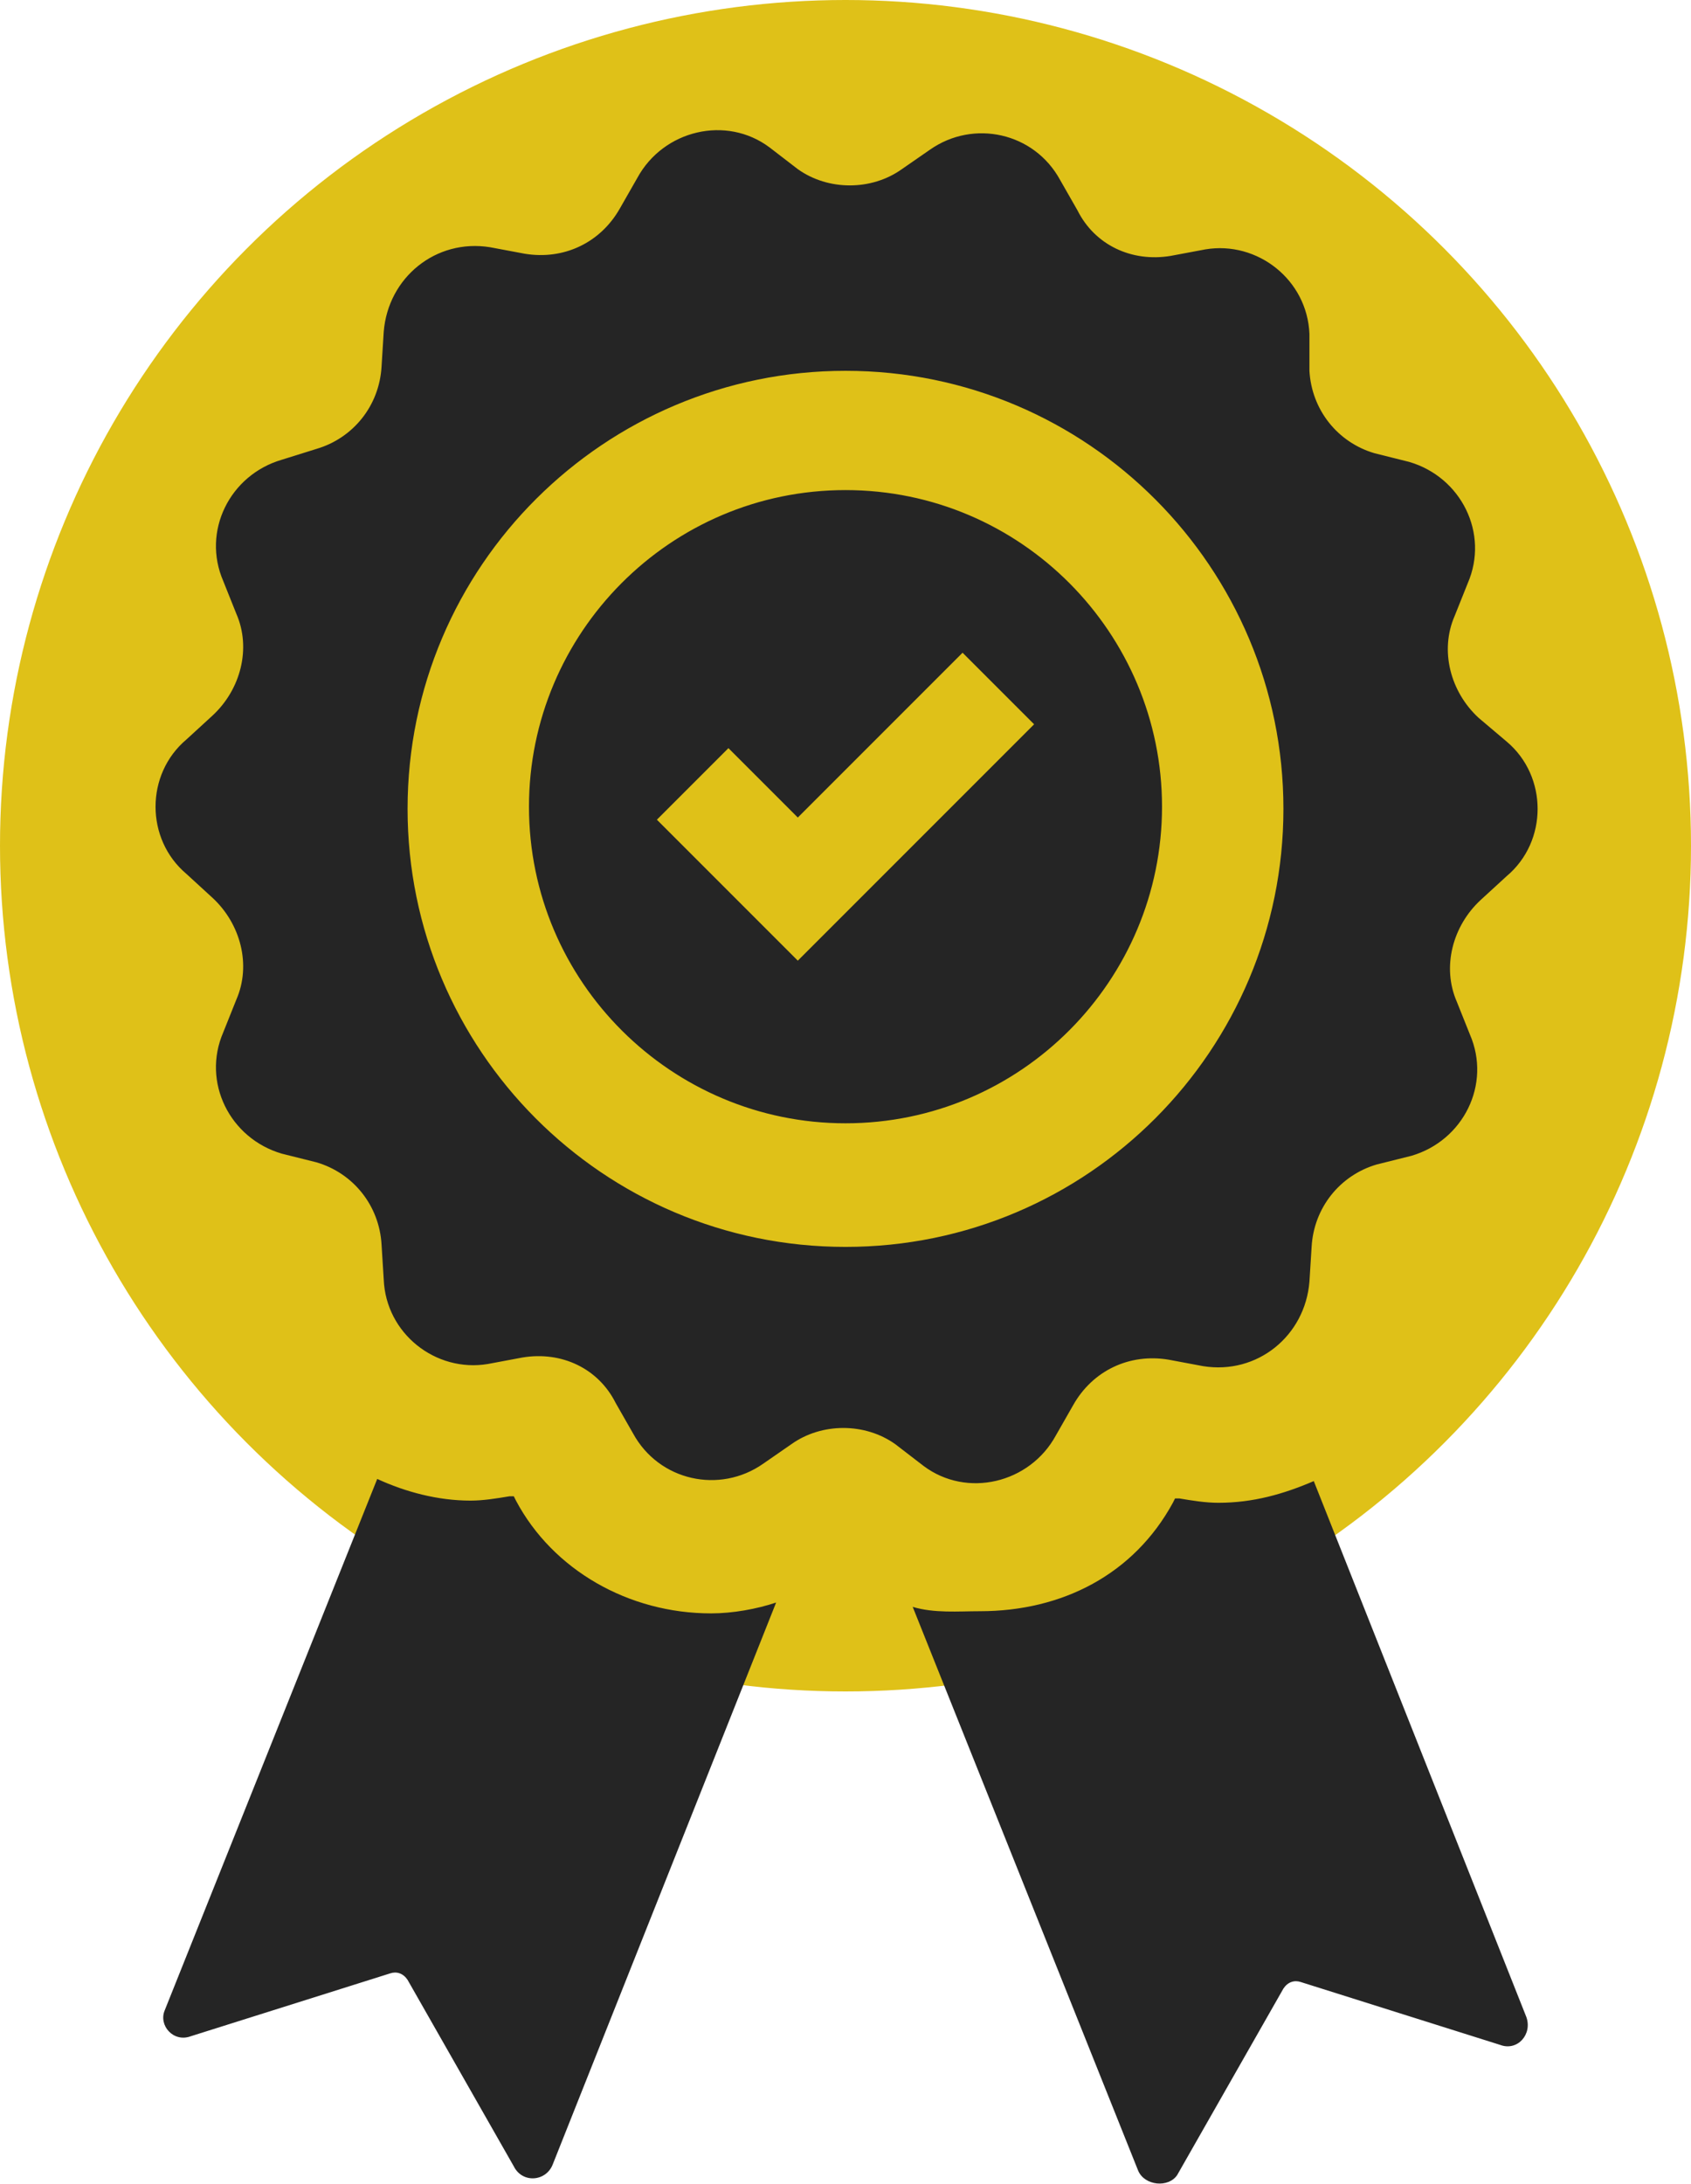 <?xml version="1.0" encoding="utf-8"?>
<!-- Generator: Adobe Illustrator 27.5.0, SVG Export Plug-In . SVG Version: 6.00 Build 0)  -->
<svg version="1.1" id="Ebene_1" xmlns="http://www.w3.org/2000/svg" xmlns:xlink="http://www.w3.org/1999/xlink" x="0px" y="0px"
	 width="78px" height="100.7px" viewBox="0 0 78 100.7" style="enable-background:new 0 0 78 100.7;" xml:space="preserve">
<style type="text/css">
	.st0{fill:#DFC118;}
	.st1{fill:#252525;}
</style>
<g id="circle">
	<circle class="st0" cx="39" cy="39" r="39"/>
</g>
<path class="st1" d="M39,22.6c-8.1,0-14.6,6.6-14.6,14.6c0,8.1,6.6,14.6,14.6,14.6c8.1,0,14.6-6.6,14.6-14.6S47.1,22.6,39,22.6z
	 M40.1,41l-3.3,3.3L33.5,41l-3.2-3.2l3.3-3.3l3.2,3.2l7.6-7.6l3.3,3.3L40.1,41z M68.2,33.1c-1.3-1.2-1.8-3.1-1.1-4.7l0.6-1.5
	c1-2.3-0.3-4.9-2.7-5.6l-1.6-0.4c-1.7-0.5-2.9-2-3-3.8v-1.7c-0.1-2.5-2.4-4.3-4.8-3.9L54,11.8c-1.8,0.3-3.5-0.5-4.3-2.1l-0.8-1.4
	c-1.2-2.2-4-2.8-6-1.4l-1.3,0.9c-1.4,1-3.4,1-4.8,0l-1.3-1c-2-1.5-4.9-0.8-6.1,1.4l-0.8,1.4c-0.9,1.6-2.6,2.4-4.4,2.1l-1.6-0.3
	c-2.5-0.4-4.7,1.4-4.9,3.9l-0.1,1.6c-0.1,1.8-1.3,3.3-3,3.8L13,21.2c-2.4,0.7-3.7,3.3-2.7,5.6l0.6,1.5c0.7,1.6,0.2,3.5-1.1,4.7
	l-1.2,1.1c-1.9,1.6-1.9,4.6,0,6.2l1.2,1.1c1.3,1.2,1.8,3.1,1.1,4.7l-0.6,1.5c-1,2.3,0.3,4.9,2.7,5.6l1.6,0.4c1.7,0.5,2.9,2,3,3.8
	l0.1,1.6c0.1,2.5,2.4,4.3,4.8,3.9l1.6-0.3c1.8-0.3,3.5,0.5,4.3,2.1l0.8,1.4c1.2,2.2,4,2.8,6,1.4l1.3-0.9c1.4-1,3.4-1,4.8,0l1.3,1
	c2,1.5,4.9,0.8,6.1-1.4l0.8-1.4c0.9-1.6,2.6-2.4,4.4-2.1l1.6,0.3c2.5,0.4,4.7-1.4,4.9-3.9l0.1-1.6c0.1-1.8,1.3-3.3,3-3.8l1.6-0.4
	c2.4-0.7,3.7-3.3,2.7-5.6l-0.6-1.5c-0.7-1.6-0.2-3.5,1.1-4.7l1.2-1.1c1.9-1.6,1.9-4.6,0-6.2L68.2,33.1z M39,57.5
	c-11.2,0-20.2-9.1-20.2-20.2c0-11.2,9.1-20.2,20.2-20.2c11.2,0,20.2,9.1,20.2,20.2S50.2,57.5,39,57.5z M7.6,92.7l9.8-24.5
	c1.3,0.6,2.8,1,4.3,1c0.6,0,1.2-0.1,1.8-0.2h0.2l0.1,0.2c1.7,3.2,5.2,5.2,9,5.2c1,0,2.1-0.2,3-0.5L25.5,99.8
	c-0.3,0.8-1.4,0.9-1.8,0.1l-4.9-8.6C18.6,91,18.3,90.9,18,91l-9.2,2.9C8,94.2,7.3,93.4,7.6,92.7z M52.5,100.1l-10.4-26
	c1,0.3,2.1,0.2,3.1,0.2c3.8,0,7.1-1.7,8.9-5l0.1-0.2h0.2c0.6,0.1,1.2,0.2,1.8,0.2c1.6,0,3-0.4,4.4-1L70.4,93
	c0.3,0.8-0.4,1.6-1.2,1.3L60,91.4c-0.3-0.1-0.6,0-0.8,0.3l-4.9,8.6C53.9,100.9,52.8,100.8,52.5,100.1z"/>
</svg>
